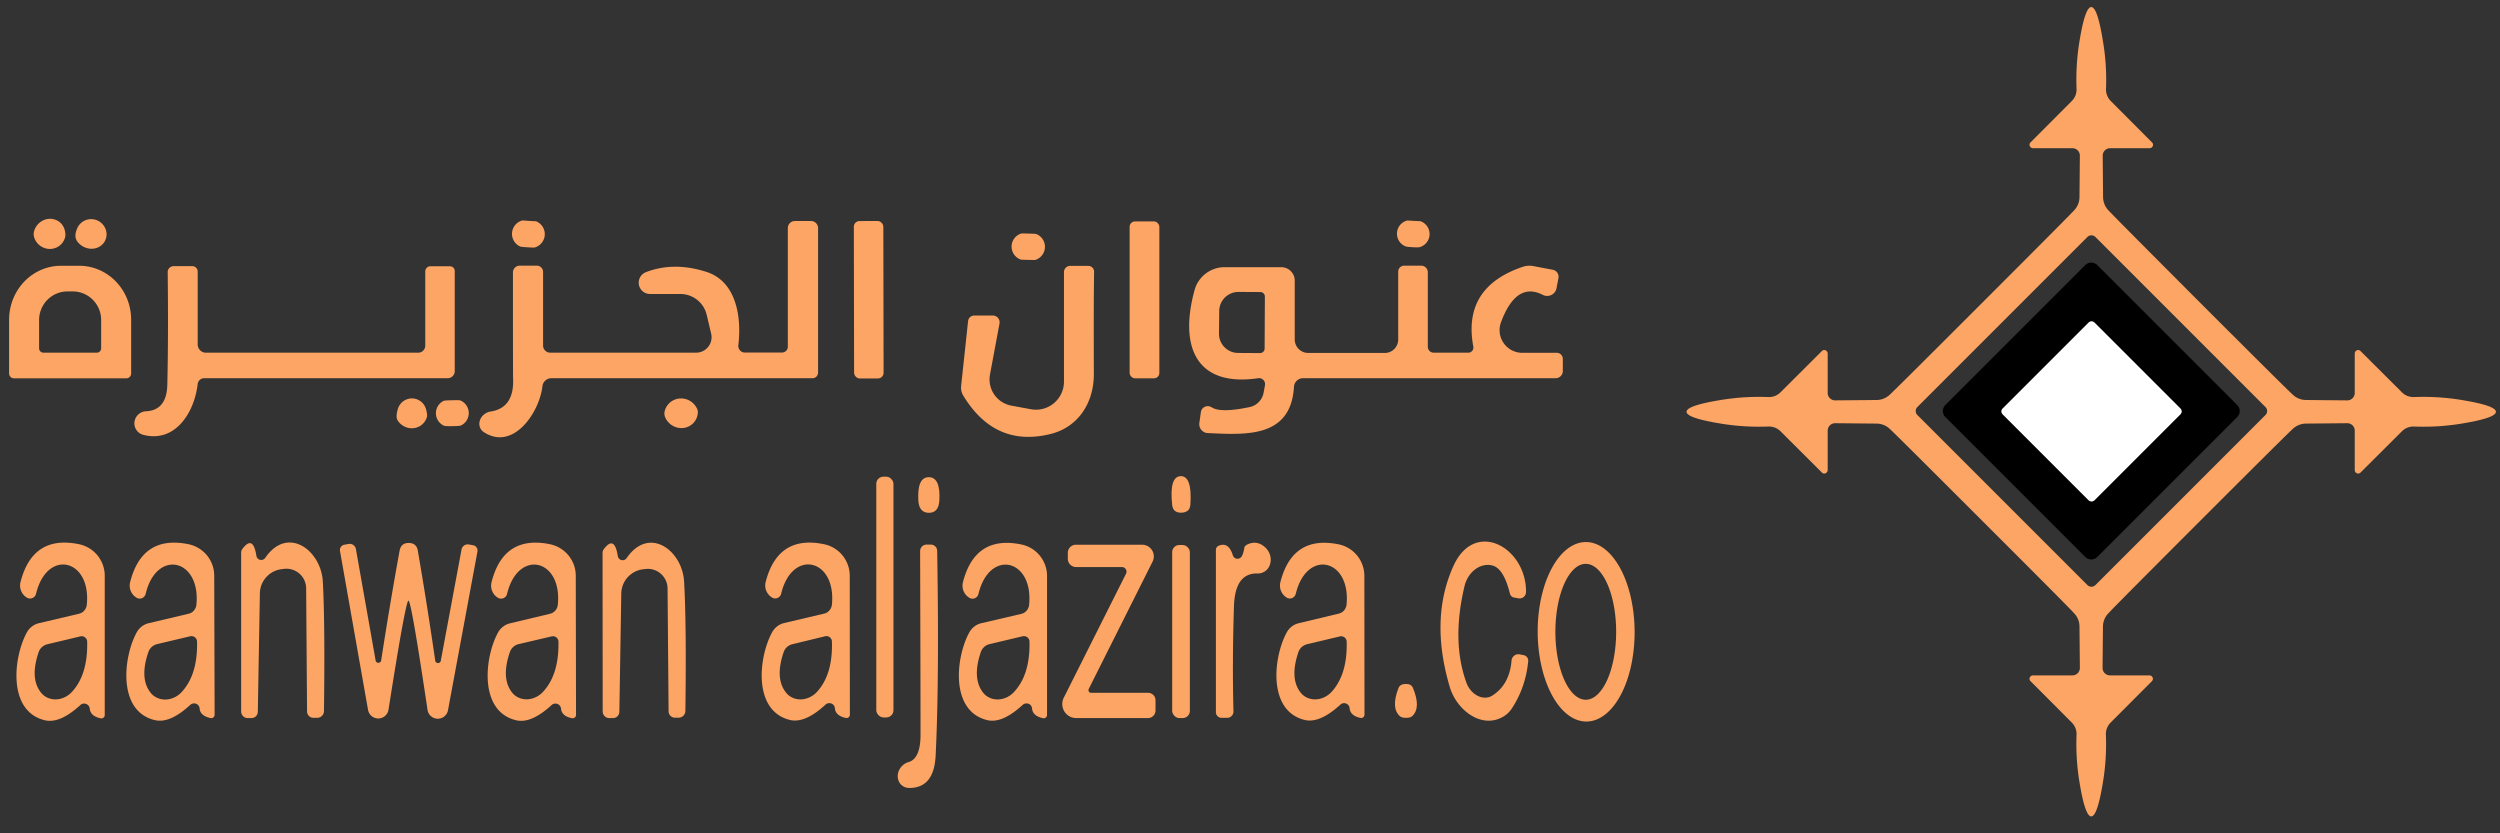 <?xml version="1.0" encoding="UTF-8" standalone="no"?>
<!DOCTYPE svg PUBLIC "-//W3C//DTD SVG 1.1//EN" "http://www.w3.org/Graphics/SVG/1.1/DTD/svg11.dtd">
<svg xmlns="http://www.w3.org/2000/svg" version="1.1" viewBox="0.00 0.00 195.00 65.00">
<rect x="0.00" y="0.00" width="195.00" height="65.00" fill="#333333" stroke="none"/>
<path stroke="#808080" stroke-width="2.00" fill="none" stroke-linecap="butt" vector-effect="non-scaling-stroke" d="
  M 163.359 25.153
  A 0.31 0.31 0.0 0 0 162.921 25.153
  L 156.203 31.871
  A 0.31 0.31 0.0 0 0 156.203 32.309
  L 162.921 39.027
  A 0.31 0.31 0.0 0 0 163.359 39.027
  L 170.077 32.309
  A 0.31 0.31 0.0 0 0 170.077 31.871
  L 163.359 25.153"
/>
<path fill="#fda564" d="
  M 163.12 0.55
  Q 163.61 0.55 164.04 3.28
  Q 164.34 5.07 164.27 6.92
  A 1.27 1.26 23.7 0 0 164.65 7.89
  L 167.86 11.11
  A 0.27 0.26 -22.3 0 1 167.67 11.56
  L 164.59 11.56
  A 0.58 0.58 0.0 0 0 164.01 12.14
  L 164.04 15.36
  A 1.52 1.51 22.6 0 0 164.49 16.44
  Q 164.94 16.93 171.62 23.62
  Q 178.30 30.30 178.80 30.75
  A 1.52 1.51 67.4 0 0 179.87 31.20
  L 183.09 31.23
  A 0.58 0.58 0.0 0 0 183.67 30.65
  L 183.67 27.57
  A 0.27 0.26 -67.7 0 1 184.12 27.38
  L 187.34 30.59
  A 1.27 1.26 66.3 0 0 188.31 30.97
  Q 190.16 30.90 191.95 31.19
  Q 194.68 31.63 194.68 32.12
  Q 194.68 32.61 191.95 33.05
  Q 190.16 33.34 188.31 33.27
  A 1.27 1.26 -66.3 0 0 187.34 33.65
  L 184.12 36.86
  A 0.27 0.26 67.7 0 1 183.67 36.67
  L 183.67 33.59
  A 0.58 0.58 0.0 0 0 183.09 33.01
  L 179.87 33.04
  A 1.52 1.51 -67.4 0 0 178.80 33.49
  Q 178.30 33.94 171.62 40.62
  Q 164.94 47.30 164.49 47.80
  A 1.52 1.51 -22.6 0 0 164.03 48.88
  L 164.00 52.10
  A 0.58 0.58 0.0 0 0 164.58 52.68
  L 167.66 52.68
  A 0.27 0.26 22.3 0 1 167.85 53.13
  L 164.64 56.35
  A 1.27 1.26 -23.7 0 0 164.26 57.32
  Q 164.33 59.17 164.04 60.95
  Q 163.60 63.68 163.12 63.68
  Q 162.63 63.68 162.19 60.95
  Q 161.90 59.17 161.97 57.32
  A 1.27 1.26 23.7 0 0 161.59 56.35
  L 158.38 53.13
  A 0.27 0.26 -22.3 0 1 158.57 52.68
  L 161.65 52.68
  A 0.58 0.58 0.0 0 0 162.23 52.10
  L 162.20 48.88
  A 1.52 1.51 22.6 0 0 161.75 47.80
  Q 161.30 47.30 154.61 40.62
  Q 147.93 33.94 147.44 33.49
  A 1.52 1.51 67.4 0 0 146.36 33.04
  L 143.14 33.01
  A 0.58 0.58 0.0 0 0 142.56 33.59
  L 142.56 36.67
  A 0.27 0.26 -67.7 0 1 142.11 36.86
  L 138.89 33.65
  A 1.27 1.26 66.3 0 0 137.92 33.27
  Q 136.07 33.34 134.28 33.05
  Q 131.55 32.61 131.55 32.12
  Q 131.55 31.63 134.28 31.19
  Q 136.07 30.90 137.92 30.97
  A 1.27 1.26 -66.3 0 0 138.89 30.59
  L 142.11 27.38
  A 0.27 0.26 67.7 0 1 142.56 27.57
  L 142.56 30.65
  A 0.58 0.58 0.0 0 0 143.14 31.23
  L 146.36 31.20
  A 1.52 1.51 -67.4 0 0 147.44 30.75
  Q 147.93 30.30 154.61 23.62
  Q 161.30 16.93 161.75 16.44
  A 1.52 1.51 -22.6 0 0 162.20 15.36
  L 162.23 12.14
  A 0.58 0.58 0.0 0 0 161.65 11.56
  L 158.57 11.56
  A 0.27 0.26 22.3 0 1 158.38 11.11
  L 161.59 7.89
  A 1.27 1.26 -23.7 0 0 161.97 6.92
  Q 161.90 5.07 162.19 3.28
  Q 162.63 0.55 163.12 0.55
  Z
  M 163.441 18.483
  A 0.44 0.44 0.0 0 0 162.819 18.483
  L 149.554 31.749
  A 0.44 0.44 0.0 0 0 149.554 32.371
  L 162.819 45.636
  A 0.44 0.44 0.0 0 0 163.441 45.636
  L 176.707 32.371
  A 0.44 0.44 0.0 0 0 176.707 31.749
  L 163.441 18.483
  Z"
/>
<path fill="#fda564" d="
  M 2.69 18.59
  Q 2.59 18.32 2.65 18.07
  A 1.27 1.21 -48.4 0 1 5.03 17.88
  Q 5.14 18.24 5.08 18.50
  A 1.27 1.24 42.0 0 1 2.69 18.59
  Z"
/>
<path fill="#fda564" d="
  M 8.27 18.58
  A 1.31 1.20 35.5 0 1 6.04 18.85
  Q 5.73 18.44 6.04 17.77
  A 1.20 1.19 49.2 0 1 8.26 17.94
  Q 8.36 18.26 8.27 18.58
  Z"
/>
<path fill="#fda564" d="
  M 41.27 17.23
  Q 41.80 17.26 41.81 17.26
  A 1.08 1.08 0.0 0 1 41.72 19.30
  Q 41.64 19.32 41.15 19.29
  Q 40.65 19.26 40.58 19.23
  A 1.08 1.08 0.0 0 1 40.73 17.20
  Q 40.74 17.19 41.27 17.23
  Z"
/>
<path fill="#fda564" d="
  M 42.36 21.21
  L 42.36 26.95
  A 0.56 0.56 0.0 0 0 42.92 27.51
  L 54.29 27.51
  A 1.21 1.21 0.0 0 0 55.47 26.02
  L 55.12 24.55
  A 2.12 2.11 -6.8 0 0 53.06 22.93
  L 50.70 22.93
  A 0.88 0.88 0.0 0 1 50.38 21.23
  Q 52.56 20.39 55.11 21.21
  C 57.46 21.97 57.85 24.77 57.59 26.93
  A 0.52 0.51 -87.0 0 0 58.10 27.50
  L 60.99 27.50
  A 0.46 0.46 0.0 0 0 61.45 27.04
  L 61.45 17.79
  A 0.55 0.55 0.0 0 1 62.00 17.24
  L 63.26 17.24
  A 0.55 0.55 0.0 0 1 63.81 17.79
  L 63.81 29.06
  A 0.44 0.43 90.0 0 1 63.38 29.50
  L 43.01 29.50
  A 0.71 0.70 3.2 0 0 42.31 30.12
  C 42.07 32.22 40.00 35.20 37.73 33.70
  A 0.96 0.85 -30.1 0 1 38.26 32.10
  Q 40.13 31.82 40.02 29.49
  Q 40.01 29.27 40.01 21.25
  A 0.53 0.53 0.0 0 1 40.54 20.72
  L 41.87 20.72
  A 0.49 0.49 0.0 0 1 42.36 21.21
  Z"
/>
<rect fill="#fda564" x="-1.15" y="-6.14" transform="translate(67.76,23.38) rotate(-0.1)" width="2.30" height="12.28" rx="0.44"/>
<rect fill="#fda564" x="88.11" y="17.27" width="2.32" height="12.24" rx="0.42"/>
<path fill="#fda564" d="
  M 110.29 17.23
  Q 110.79 17.25 110.81 17.26
  A 1.06 1.06 0.0 0 1 110.72 19.28
  Q 110.60 19.31 110.17 19.28
  Q 109.73 19.26 109.62 19.21
  A 1.06 1.06 0.0 0 1 109.77 17.20
  Q 109.79 17.20 110.29 17.23
  Z"
/>
<path fill="#fda564" d="
  M 80.24 18.22
  Q 80.78 18.23 80.84 18.26
  A 1.07 1.07 0.0 0 1 80.73 20.28
  Q 80.70 20.28 80.18 20.27
  Q 79.66 20.26 79.63 20.25
  A 1.07 1.07 0.0 0 1 79.64 18.22
  Q 79.70 18.20 80.24 18.22
  Z"
/>
<path fill="#000000" d="
  M 174.504 31.593
  A 0.66 0.66 0.0 0 1 174.504 32.527
  L 163.587 43.444
  A 0.66 0.66 0.0 0 1 162.653 43.444
  L 151.736 32.527
  A 0.66 0.66 0.0 0 1 151.736 31.593
  L 162.653 20.676
  A 0.66 0.66 0.0 0 1 163.587 20.676
  L 174.504 31.593
  Z
  M 163.359 25.153
  A 0.31 0.31 0.0 0 0 162.921 25.153
  L 156.203 31.871
  A 0.31 0.31 0.0 0 0 156.203 32.309
  L 162.921 39.027
  A 0.31 0.31 0.0 0 0 163.359 39.027
  L 170.077 32.309
  A 0.31 0.31 0.0 0 0 170.077 31.871
  L 163.359 25.153
  Z"
/>
<path fill="#fda564" d="
  M 1.09 29.51
  A 0.38 0.38 0.0 0 1 0.71 29.13
  L 0.71 24.94
  A 4.21 4.05 -90.0 0 1 4.76 20.73
  L 6.18 20.73
  A 4.21 4.05 -90.0 0 1 10.23 24.94
  L 10.23 29.13
  A 0.38 0.38 0.0 0 1 9.85 29.51
  L 1.09 29.51
  Z
  M 3.39 27.51
  L 7.55 27.51
  A 0.34 0.34 0.0 0 0 7.89 27.17
  L 7.89 24.96
  A 2.23 2.22 89.9 0 0 5.67 22.73
  L 5.27 22.73
  A 2.23 2.22 89.9 0 0 3.05 24.96
  L 3.05 27.17
  A 0.34 0.34 0.0 0 0 3.39 27.51
  Z"
/>
<path fill="#fda564" d="
  M 15.42 21.18
  L 15.42 26.86
  A 0.65 0.64 90.0 0 0 16.06 27.51
  L 32.62 27.51
  A 0.55 0.55 0.0 0 0 33.17 26.96
  L 33.17 21.17
  A 0.40 0.40 0.0 0 1 33.57 20.77
  L 35.10 20.77
  A 0.37 0.37 0.0 0 1 35.47 21.14
  L 35.47 28.95
  A 0.55 0.55 0.0 0 1 34.92 29.50
  L 15.93 29.50
  A 0.51 0.51 0.0 0 0 15.42 29.95
  C 15.16 32.21 13.64 34.58 11.15 33.91
  A 0.94 0.93 -38.2 0 1 11.38 32.08
  Q 13.00 32.01 13.05 30.02
  Q 13.14 26.23 13.08 21.23
  A 0.47 0.46 -0.6 0 1 13.55 20.76
  L 15.00 20.76
  A 0.42 0.42 0.0 0 1 15.42 21.18
  Z"
/>
<path fill="#fda564" d="
  M 85.34 21.20
  Q 85.30 23.42 85.32 29.12
  C 85.34 31.51 84.02 33.34 81.95 33.85
  Q 77.60 34.93 75.13 30.85
  A 1.21 1.18 -57.4 0 1 74.97 30.09
  L 75.51 25.05
  A 0.49 0.48 2.5 0 1 76.00 24.61
  L 77.44 24.61
  A 0.53 0.53 0.0 0 1 77.96 25.24
  L 77.22 29.21
  A 2.08 2.08 0.0 0 0 78.89 31.64
  L 80.41 31.92
  A 2.19 2.18 -84.7 0 0 82.99 29.77
  L 82.99 21.22
  A 0.48 0.48 0.0 0 1 83.47 20.74
  L 84.89 20.74
  A 0.45 0.45 0.0 0 1 85.34 21.20
  Z"
/>
<path fill="#fda564" d="
  M 111.37 21.24
  L 111.37 27.05
  A 0.46 0.46 0.0 0 0 111.83 27.51
  L 114.53 27.51
  A 0.40 0.40 0.0 0 0 114.92 27.04
  Q 114.05 22.41 118.78 20.81
  A 1.64 1.60 -48.6 0 1 119.57 20.75
  L 121.11 21.04
  A 0.56 0.56 0.0 0 1 121.56 21.69
  L 121.41 22.47
  A 0.74 0.74 0.0 0 1 120.34 23.00
  Q 118.27 21.94 117.08 25.13
  A 1.77 1.77 0.0 0 0 118.74 27.52
  L 121.43 27.52
  A 0.47 0.47 0.0 0 1 121.90 27.99
  L 121.90 28.94
  A 0.56 0.56 0.0 0 1 121.34 29.50
  L 101.64 29.50
  A 0.71 0.71 0.0 0 0 100.93 30.17
  C 100.69 34.19 97.15 33.91 94.20 33.78
  A 0.70 0.69 -84.4 0 1 93.55 32.98
  L 93.67 32.14
  A 0.55 0.54 20.8 0 1 94.51 31.77
  Q 95.21 32.23 97.48 31.75
  A 1.41 1.40 -1.0 0 0 98.56 30.64
  L 98.67 30.04
  A 0.47 0.47 0.0 0 0 98.14 29.50
  C 93.30 30.21 91.97 27.05 93.17 22.65
  A 2.43 2.43 0.0 0 1 95.52 20.84
  L 99.94 20.84
  A 1.05 1.05 0.0 0 1 100.99 21.89
  L 100.99 26.48
  A 1.05 1.05 0.0 0 0 102.04 27.53
  L 108.02 27.53
  A 1.05 1.04 90.0 0 0 109.06 26.48
  L 109.06 21.19
  A 0.47 0.47 0.0 0 1 109.53 20.72
  L 110.85 20.72
  A 0.52 0.52 0.0 0 1 111.37 21.24
  Z
  M 98.64 27.19
  L 98.66 23.13
  A 0.35 0.35 0.0 0 0 98.32 22.78
  L 96.61 22.77
  A 1.50 1.50 0.0 0 0 95.10 24.26
  L 95.08 26.02
  A 1.50 1.50 0.0 0 0 96.57 27.53
  L 98.28 27.54
  A 0.35 0.35 0.0 0 0 98.64 27.19
  Z"
/>
<rect fill="#ffffff" x="-5.06" y="-5.06" transform="translate(163.14,32.09) rotate(-45.0)" width="10.12" height="10.12" rx="0.31"/>
<path fill="#fda564" d="
  M 31.01 32.78
  Q 30.85 32.52 31.03 31.91
  A 1.14 1.14 0.0 0 1 33.22 31.89
  Q 33.36 32.35 33.29 32.56
  A 1.28 1.24 38.5 0 1 31.01 32.78
  Z"
/>
<path fill="#fda564" d="
  M 35.27 31.22
  Q 35.84 31.20 35.92 31.24
  A 1.07 1.07 0.0 0 1 35.97 33.18
  Q 35.88 33.23 35.31 33.24
  Q 34.74 33.25 34.64 33.21
  A 1.07 1.07 0.0 0 1 34.62 31.26
  Q 34.70 31.23 35.27 31.22
  Z"
/>
<path fill="#fda564" d="
  M 54.38 32.48
  A 1.35 1.30 40.0 0 1 51.93 32.65
  Q 51.77 32.35 51.85 32.05
  A 1.36 1.33 41.4 0 1 54.39 31.92
  Q 54.48 32.13 54.38 32.48
  Z"
/>
<path fill="#fda564" d="
  M 92.10 37.14
  Q 93.00 37.13 92.85 39.36
  Q 92.82 39.68 92.66 39.82
  Q 92.46 39.98 92.15 39.99
  Q 91.83 40.00 91.63 39.84
  Q 91.47 39.70 91.43 39.39
  Q 91.19 37.16 92.10 37.14
  Z"
/>
<rect fill="#fda564" x="68.35" y="37.18" width="1.34" height="18.78" rx="0.56"/>
<path fill="#fda564" d="
  M 72.45 37.22
  Q 73.37 37.23 73.27 39.03
  Q 73.22 40.00 72.45 40.00
  Q 71.68 39.99 71.63 39.03
  Q 71.53 37.22 72.45 37.22
  Z"
/>
<path fill="#fda564" d="
  M 6.27 54.99
  Q 4.67 56.46 3.50 56.18
  C 0.57 55.48 1.04 51.24 2.10 49.32
  A 1.46 1.45 -82.2 0 1 3.03 48.61
  L 6.17 47.87
  A 0.81 0.79 86.6 0 0 6.77 47.17
  C 7.13 43.58 3.66 42.77 2.81 46.32
  A 0.48 0.48 0.0 0 1 2.06 46.59
  L 2.00 46.55
  A 1.11 1.10 -64.4 0 1 1.60 45.40
  Q 2.55 41.70 6.17 42.45
  A 2.52 2.51 5.9 0 1 8.17 44.91
  L 8.17 55.78
  A 0.26 0.26 0.0 0 1 7.86 56.03
  Q 7.05 55.86 7.00 55.27
  A 0.44 0.44 0.0 0 0 6.27 54.99
  Z
  M 6.26 49.64
  L 3.70 50.25
  A 0.95 0.95 0.0 0 0 3.01 50.88
  Q 2.31 52.95 3.22 54.05
  A 1.67 1.50 -43.7 0 0 5.60 53.98
  Q 6.86 52.63 6.80 50.05
  A 0.43 0.43 0.0 0 0 6.26 49.64
  Z"
/>
<path fill="#fda564" d="
  M 15.57 55.26
  A 0.44 0.43 -24.1 0 0 14.84 54.98
  Q 13.25 56.45 12.08 56.17
  C 9.15 55.48 9.61 51.25 10.66 49.33
  A 1.46 1.45 -82.4 0 1 11.59 48.61
  L 14.72 47.87
  A 0.81 0.78 86.4 0 0 15.32 47.17
  C 15.67 43.58 12.20 42.78 11.36 46.33
  A 0.48 0.47 -64.8 0 1 10.62 46.60
  L 10.56 46.56
  A 1.10 1.10 0.0 0 1 10.15 45.41
  Q 11.09 41.71 14.71 42.45
  A 2.51 2.51 0.0 0 1 16.71 44.91
  L 16.74 55.76
  A 0.26 0.26 0.0 0 1 16.43 56.01
  Q 15.62 55.84 15.57 55.26
  Z
  M 14.83 49.63
  L 12.26 50.24
  A 0.96 0.95 -87.2 0 0 11.57 50.87
  Q 10.86 52.95 11.77 54.06
  A 1.67 1.51 -43.6 0 0 14.16 53.99
  Q 15.43 52.63 15.37 50.04
  A 0.44 0.43 -7.5 0 0 14.83 49.63
  Z"
/>
<path fill="#fda564" d="
  M 20.69 43.51
  C 22.44 40.96 25.05 42.93 25.18 45.36
  Q 25.36 48.66 25.27 55.46
  A 0.53 0.53 0.0 0 1 24.74 55.99
  L 24.45 55.99
  A 0.50 0.50 0.0 0 1 23.95 55.50
  L 23.88 45.89
  A 1.54 1.54 0.0 0 0 22.10 44.38
  L 22.01 44.39
  A 1.93 1.93 0.0 0 0 20.27 46.28
  L 20.11 55.52
  A 0.50 0.49 -89.4 0 1 19.62 56.01
  L 19.32 56.01
  A 0.52 0.51 -90.0 0 1 18.81 55.49
  L 18.81 43.10
  A 0.48 0.46 -29.4 0 1 18.89 42.84
  Q 19.74 41.68 20.00 43.36
  A 0.38 0.38 0.0 0 0 20.69 43.51
  Z"
/>
<path fill="#fda564" d="
  M 31.88 42.35
  Q 32.49 42.36 32.59 42.95
  Q 33.31 47.13 33.95 51.54
  A 0.22 0.22 0.0 0 0 34.38 51.55
  L 36.00 42.86
  A 0.49 0.49 0.0 0 1 36.57 42.47
  L 36.91 42.53
  A 0.43 0.42 -79.1 0 1 37.24 43.03
  L 34.94 55.42
  A 0.81 0.81 0.0 0 1 33.35 55.39
  Q 32.08 46.85 31.86 46.85
  Q 31.64 46.85 30.30 55.38
  A 0.81 0.81 0.0 0 1 28.71 55.39
  L 26.52 42.98
  A 0.43 0.42 79.6 0 1 26.85 42.49
  L 27.19 42.43
  A 0.49 0.49 0.0 0 1 27.76 42.82
  L 29.30 51.53
  A 0.22 0.22 0.0 0 0 29.73 51.52
  Q 30.41 47.12 31.17 42.95
  Q 31.28 42.35 31.88 42.35
  Z"
/>
<path fill="#fda564" d="
  M 43.76 55.27
  A 0.44 0.44 0.0 0 0 43.03 54.99
  Q 41.43 56.46 40.26 56.18
  C 37.33 55.49 37.79 51.25 38.85 49.33
  A 1.46 1.45 -82.3 0 1 39.78 48.62
  L 42.92 47.87
  A 0.81 0.79 86.4 0 0 43.51 47.17
  C 43.87 43.58 40.40 42.78 39.55 46.33
  A 0.48 0.48 0.0 0 1 38.80 46.60
  L 38.74 46.56
  A 1.11 1.10 -64.5 0 1 38.34 45.41
  Q 39.28 41.71 42.90 42.45
  A 2.52 2.51 5.8 0 1 44.91 44.91
  L 44.93 55.77
  A 0.26 0.26 0.0 0 1 44.62 56.02
  Q 43.81 55.86 43.76 55.27
  Z
  M 43.02 49.64
  L 40.46 50.24
  A 0.96 0.95 -87.0 0 0 39.77 50.86
  Q 39.06 52.93 39.96 54.04
  A 1.67 1.50 -43.5 0 0 42.34 53.98
  Q 43.61 52.63 43.56 50.05
  A 0.43 0.43 0.0 0 0 43.02 49.64
  Z"
/>
<path fill="#fda564" d="
  M 48.19 43.38
  A 0.38 0.38 0.0 0 0 48.88 43.53
  C 50.63 40.98 53.23 42.94 53.36 45.37
  Q 53.55 48.66 53.46 55.45
  A 0.53 0.53 0.0 0 1 52.93 55.98
  L 52.65 55.98
  A 0.50 0.50 0.0 0 1 52.15 55.50
  L 52.07 45.90
  A 1.54 1.54 0.0 0 0 50.29 44.39
  L 50.20 44.40
  A 1.93 1.93 0.0 0 0 48.46 46.29
  L 48.31 55.52
  A 0.50 0.49 -89.5 0 1 47.82 56.01
  L 47.52 56.01
  A 0.52 0.51 89.9 0 1 47.01 55.49
  L 47.00 43.12
  A 0.48 0.46 -29.5 0 1 47.08 42.86
  Q 47.93 41.70 48.19 43.38
  Z"
/>
<path fill="#fda564" d="
  M 65.12 55.24
  A 0.44 0.43 -24.0 0 0 64.39 54.96
  Q 62.80 56.43 61.63 56.16
  C 58.70 55.46 59.17 51.23 60.23 49.31
  A 1.46 1.45 -82.3 0 1 61.15 48.60
  L 64.29 47.86
  A 0.81 0.78 86.5 0 0 64.89 47.16
  C 65.24 43.57 61.78 42.77 60.93 46.31
  A 0.48 0.47 -64.8 0 1 60.18 46.58
  L 60.12 46.54
  A 1.10 1.10 0.0 0 1 59.72 45.40
  Q 60.67 41.70 64.28 42.45
  A 2.51 2.51 0.0 0 1 66.28 44.90
  L 66.29 55.75
  A 0.26 0.26 0.0 0 1 65.98 56.00
  Q 65.17 55.83 65.12 55.24
  Z
  M 64.35 49.63
  L 61.80 50.25
  A 0.95 0.95 0.0 0 0 61.12 50.88
  Q 60.42 52.96 61.34 54.06
  A 1.67 1.50 -44.0 0 0 63.72 53.97
  Q 64.97 52.61 64.89 50.03
  A 0.43 0.43 0.0 0 0 64.35 49.63
  Z"
/>
<path fill="#fda564" d="
  M 80.50 55.26
  A 0.44 0.43 -24.0 0 0 79.77 54.98
  Q 78.17 56.45 77.01 56.17
  C 74.08 55.47 74.55 51.24 75.61 49.32
  A 1.46 1.45 -82.2 0 1 76.54 48.61
  L 79.67 47.88
  A 0.81 0.78 86.6 0 0 80.27 47.18
  C 80.63 43.59 77.17 42.78 76.32 46.33
  A 0.48 0.47 -64.7 0 1 75.57 46.60
  L 75.51 46.56
  A 1.10 1.10 0.0 0 1 75.11 45.41
  Q 76.06 41.72 79.67 42.47
  A 2.51 2.51 0.0 0 1 81.67 44.92
  L 81.67 55.77
  A 0.26 0.26 0.0 0 1 81.36 56.02
  Q 80.55 55.85 80.50 55.26
  Z
  M 79.76 49.63
  L 77.19 50.24
  A 0.96 0.95 -87.2 0 0 76.50 50.87
  Q 75.80 52.95 76.71 54.06
  A 1.67 1.50 -43.7 0 0 79.09 53.98
  Q 80.36 52.62 80.30 50.04
  A 0.44 0.43 -7.6 0 0 79.76 49.63
  Z"
/>
<path fill="#fda564" d="
  M 96.83 43.43
  Q 96.98 43.22 97.06 42.72
  Q 97.09 42.52 97.49 42.39
  Q 98.18 42.18 98.75 42.76
  A 1.18 1.06 66.3 0 1 98.10 44.73
  Q 96.33 44.68 96.25 47.28
  Q 96.11 51.47 96.21 55.49
  A 0.49 0.49 0.0 0 1 95.72 55.99
  L 95.28 55.99
  A 0.44 0.44 0.0 0 1 94.84 55.55
  L 94.84 42.89
  A 0.35 0.35 0.0 0 1 95.05 42.57
  Q 95.83 42.24 96.16 43.31
  A 0.38 0.38 0.0 0 0 96.83 43.43
  Z"
/>
<path fill="#fda564" d="
  M 105.27 55.24
  A 0.43 0.43 0.0 0 0 104.54 54.97
  Q 102.94 56.43 101.78 56.16
  C 98.85 55.46 99.32 51.23 100.37 49.32
  A 1.45 1.45 0.0 0 1 101.30 48.61
  L 104.43 47.86
  A 0.81 0.78 86.5 0 0 105.03 47.17
  C 105.38 43.58 101.92 42.78 101.07 46.32
  A 0.48 0.47 -64.8 0 1 100.33 46.59
  L 100.27 46.55
  A 1.10 1.10 0.0 0 1 99.87 45.41
  Q 100.81 41.72 104.42 42.46
  A 2.51 2.51 0.0 0 1 106.42 44.91
  L 106.43 55.75
  A 0.26 0.26 0.0 0 1 106.13 56.00
  Q 105.32 55.83 105.27 55.24
  Z
  M 104.51 49.64
  L 101.95 50.25
  A 0.95 0.95 0.0 0 0 101.27 50.88
  Q 100.57 52.96 101.48 54.06
  A 1.67 1.50 -43.8 0 0 103.85 53.98
  Q 105.11 52.62 105.04 50.04
  A 0.43 0.43 0.0 0 0 104.51 49.64
  Z"
/>
<path fill="#fda564" d="
  M 117.77 46.29
  Q 117.29 44.34 116.41 44.11
  A 2.07 1.71 -76.3 0 0 114.23 45.73
  Q 113.21 50.02 114.38 53.25
  A 1.60 1.28 65.0 0 0 116.41 54.25
  Q 117.74 53.40 117.90 51.53
  A 0.54 0.53 -82.3 0 1 118.53 51.04
  L 118.84 51.10
  A 0.44 0.44 0.0 0 1 119.20 51.58
  Q 119.00 53.63 117.91 55.28
  A 2.04 1.99 2.3 0 1 117.18 55.94
  C 115.49 56.85 113.61 55.34 113.09 53.61
  Q 111.50 48.27 113.37 44.14
  C 115.05 40.44 119.07 42.71 119.03 46.19
  A 0.50 0.50 0.0 0 1 118.44 46.67
  L 118.10 46.61
  A 0.42 0.41 88.9 0 1 117.77 46.29
  Z"
/>
<path fill="#fda564" d="
  M 123.696 42.28
  A 7.00 3.78 -90.2 0 1 127.5 49.267
  A 7.00 3.78 -90.2 0 1 123.744 56.28
  A 7.00 3.78 -90.2 0 1 119.94 49.293
  A 7.00 3.78 -90.2 0 1 123.696 42.28
  Z
  M 123.69 43.98
  A 5.30 2.37 -90.0 0 0 121.32 49.28
  A 5.30 2.37 -90.0 0 0 123.69 54.58
  A 5.30 2.37 -90.0 0 0 126.06 49.28
  A 5.30 2.37 -90.0 0 0 123.69 43.98
  Z"
/>
<path fill="#fda564" d="
  M 70.92 61.46
  A 1.07 0.96 -49.9 0 1 70.85 59.45
  Q 71.75 59.20 71.80 57.50
  Q 71.81 57.24 71.77 42.98
  A 0.50 0.50 0.0 0 1 72.27 42.48
  L 72.61 42.48
  A 0.49 0.49 0.0 0 1 73.10 42.96
  Q 73.27 53.09 72.98 58.95
  Q 72.85 61.47 70.92 61.46
  Z"
/>
<path fill="#fda564" d="
  M 85.11 54.04
  L 89.55 54.04
  A 0.58 0.58 0.0 0 1 90.13 54.62
  L 90.13 55.42
  A 0.59 0.59 0.0 0 1 89.54 56.01
  L 83.94 56.01
  A 1.10 1.09 -76.8 0 1 82.97 54.43
  L 87.83 44.75
  A 0.36 0.36 0.0 0 0 87.51 44.23
  L 83.94 44.23
  A 0.65 0.64 0.0 0 1 83.29 43.59
  L 83.29 43.12
  A 0.63 0.63 0.0 0 1 83.92 42.49
  L 89.09 42.49
  A 0.91 0.91 0.0 0 1 89.90 43.81
  L 84.92 53.74
  A 0.21 0.21 0.0 0 0 85.11 54.04
  Z"
/>
<rect fill="#fda564" x="91.43" y="42.51" width="1.38" height="13.50" rx="0.56"/>
<path fill="#fda564" d="
  M 109.65 53.35
  Q 110.08 53.34 110.21 53.66
  Q 110.85 55.20 110.16 55.85
  Q 110.02 55.99 109.67 55.99
  Q 109.33 55.99 109.19 55.86
  Q 108.48 55.23 109.08 53.67
  Q 109.21 53.35 109.65 53.35
  Z"
/>
</svg>

